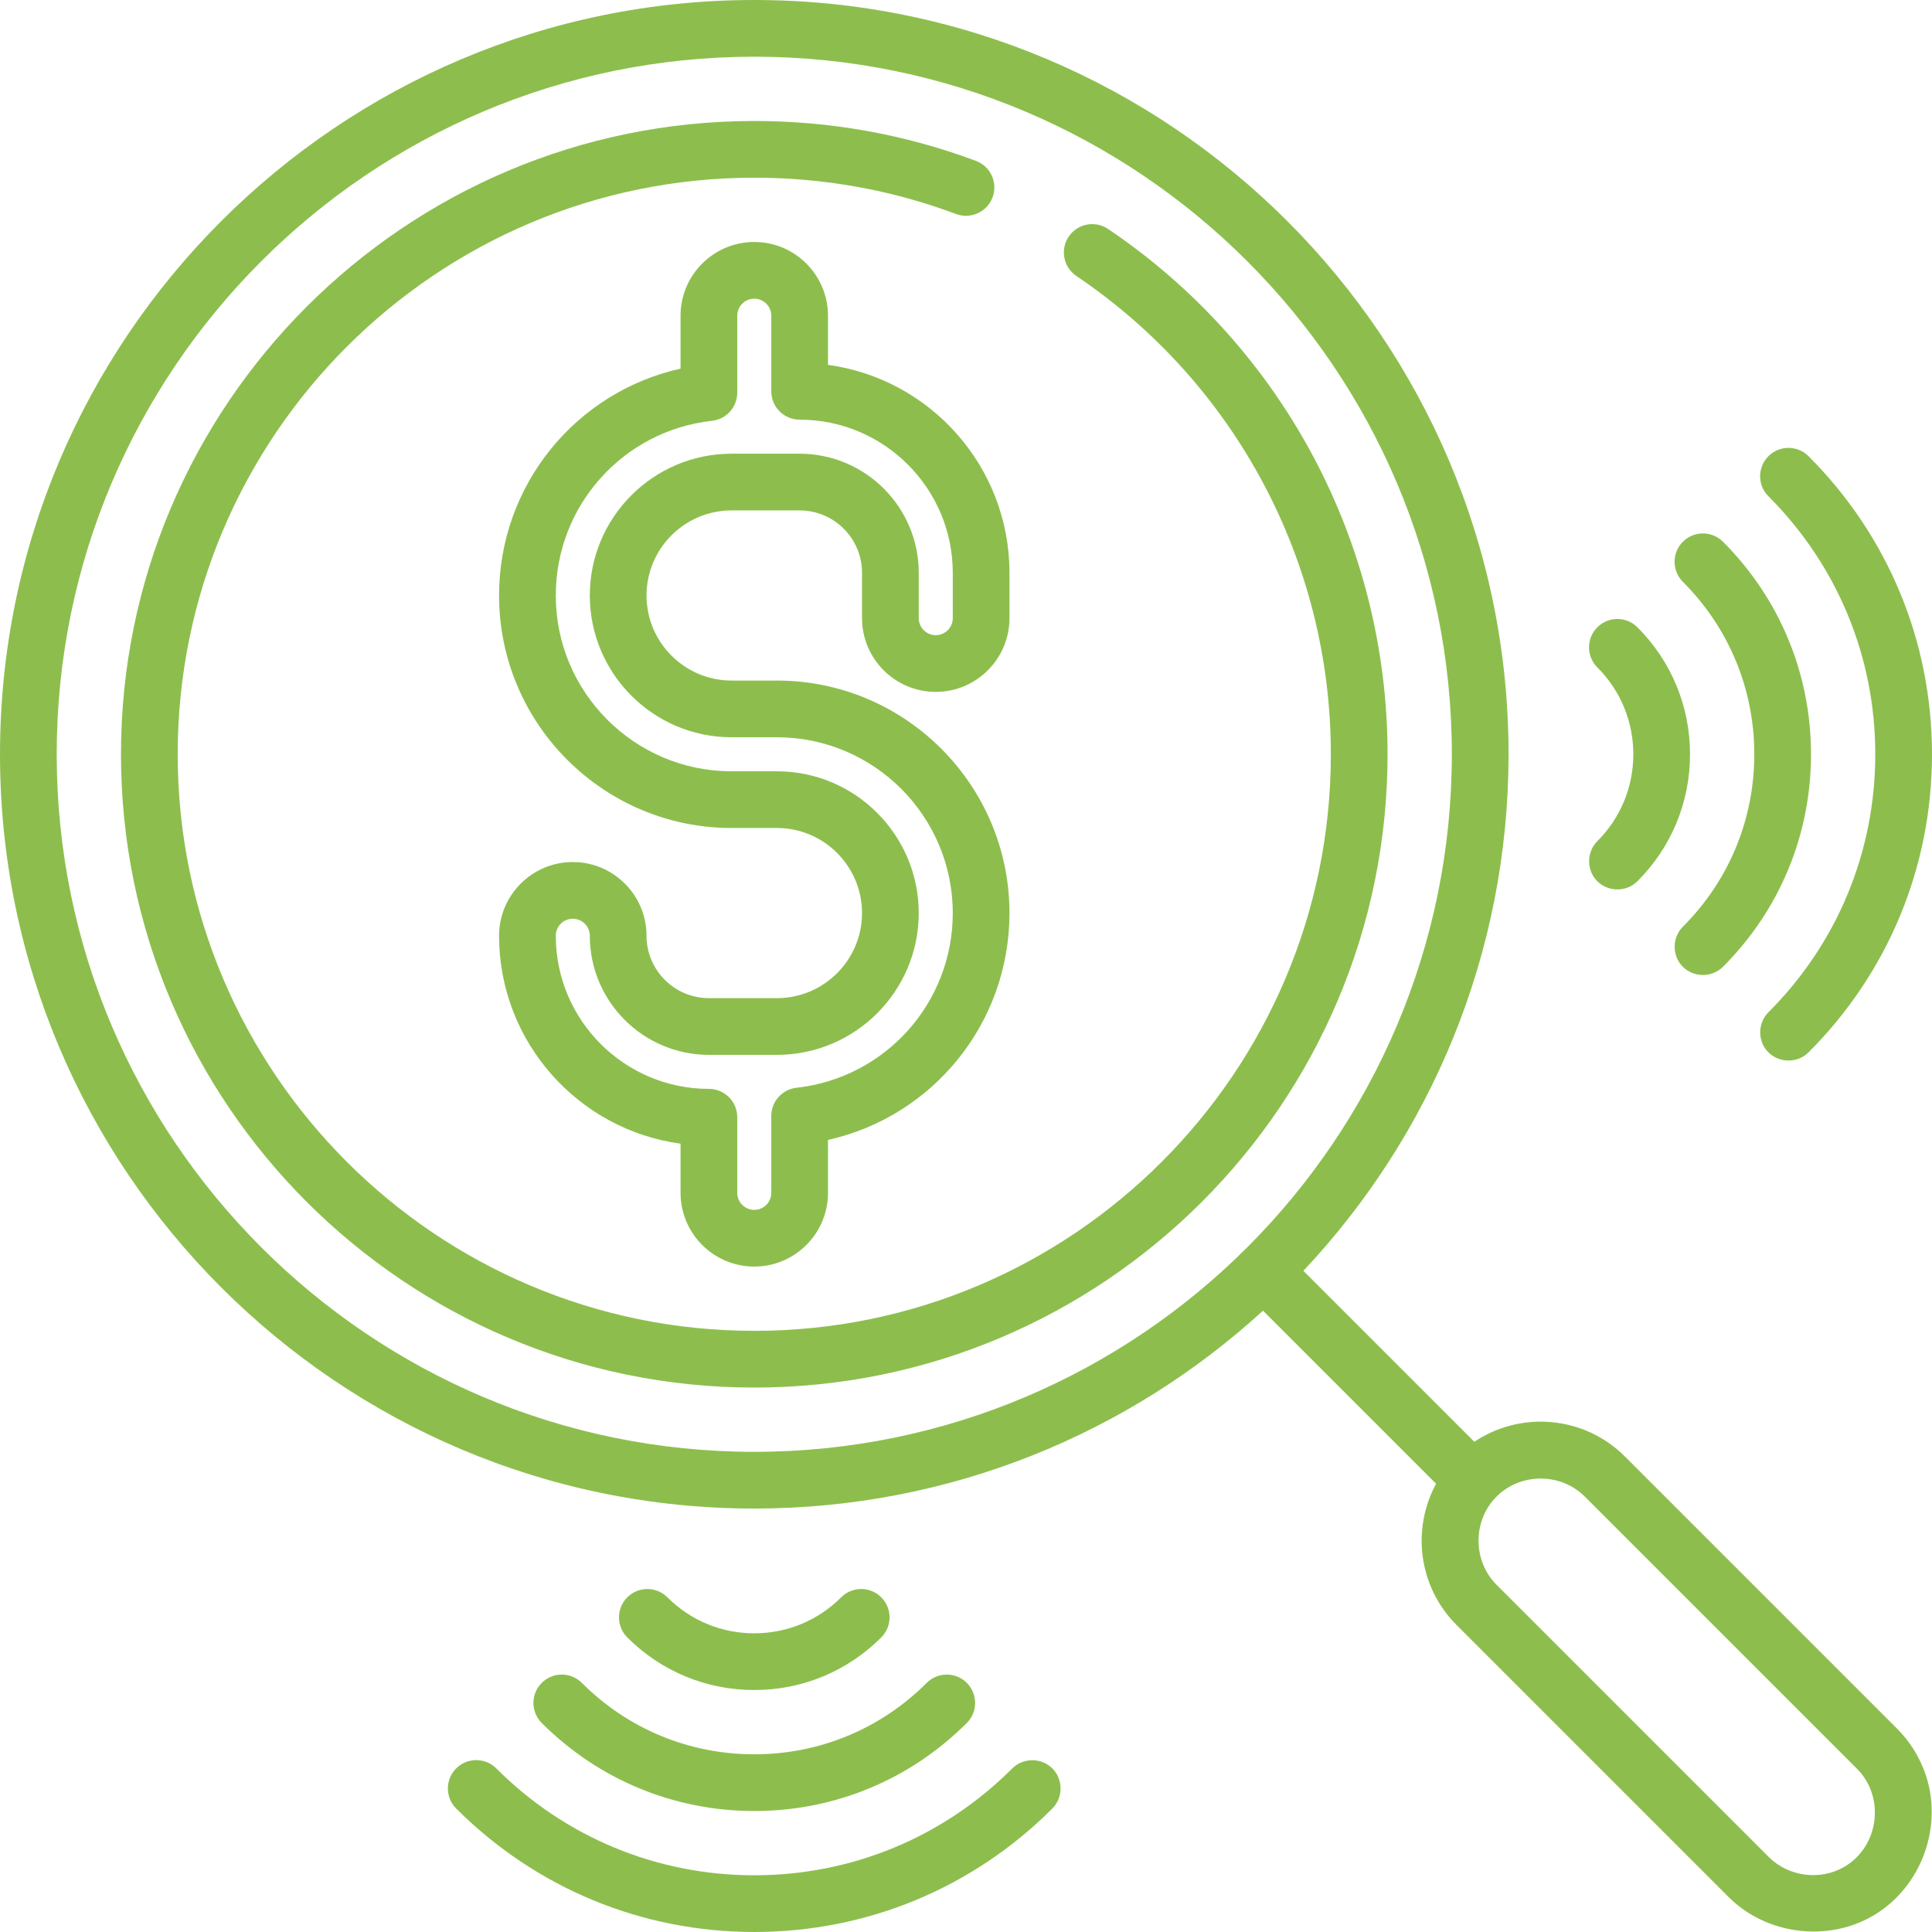 <?xml version="1.0" encoding="UTF-8"?> <svg xmlns="http://www.w3.org/2000/svg" width="512" height="512" viewBox="0 0 512 512" fill="none"> <path d="M509.988 469.366C508.407 465.163 505.933 461.297 502.756 458.121L430.615 385.98C419.784 375.151 402.978 373.857 390.714 382.091L345.407 336.784C379.101 300.988 399.781 252.812 399.781 199.891C399.781 89.67 310.111 0 199.89 0C89.669 0 0 89.67 0 199.89C0 310.11 89.67 399.78 199.89 399.78C251.793 399.78 299.136 379.89 334.707 347.339L380.58 393.211C374.072 405.181 375.867 420.502 385.98 430.615L458.121 502.756C468.093 512.727 484.386 514.796 496.526 507.598C509.445 499.936 515.274 483.421 509.988 469.366ZM199.89 384.751C97.957 384.751 15.029 301.823 15.029 199.89C15.029 97.957 97.957 15.029 199.89 15.029C301.823 15.029 384.751 97.957 384.751 199.89C384.751 301.823 301.823 384.751 199.89 384.751ZM488.86 494.671C482.47 498.461 474.011 497.39 468.749 492.128L396.608 419.987C390.237 413.615 390.236 402.98 396.608 396.607C402.97 390.245 413.625 390.245 419.989 396.607L492.13 468.748C499.628 476.245 497.977 489.265 488.86 494.671Z" fill="#8DBE4D"></path> <path d="M293.654 60.679C290.213 58.358 285.543 59.264 283.222 62.705C280.9 66.145 281.807 70.816 285.247 73.136C327.478 101.634 352.69 149.018 352.69 199.892C352.69 284.146 284.145 352.689 199.892 352.689C115.639 352.689 47.092 284.145 47.092 199.891C47.092 115.637 115.637 47.093 199.89 47.093C218.297 47.093 236.291 50.328 253.369 56.712C257.258 58.164 261.586 56.191 263.039 52.303C264.492 48.414 262.518 44.086 258.63 42.633C239.862 35.618 220.099 32.062 199.889 32.062C107.348 32.062 32.061 107.35 32.061 199.891C32.061 292.432 107.35 367.718 199.89 367.718C292.43 367.718 367.718 292.432 367.718 199.891C367.718 144.015 340.03 91.972 293.654 60.679Z" fill="#8DBE4D"></path> <path d="M247.984 183.359C258.757 183.359 267.522 174.594 267.522 163.821V151.798C267.522 123.682 246.551 100.374 219.428 96.695V83.665C219.428 72.892 210.663 64.127 199.89 64.127C189.117 64.127 180.352 72.892 180.352 83.665V97.69C152.506 103.901 132.258 128.656 132.258 157.809C132.258 191.786 159.901 219.429 193.878 219.429H205.901C218.332 219.429 228.445 229.542 228.445 241.973C228.445 254.404 218.332 264.517 205.901 264.517H187.866C178.75 264.517 171.334 257.101 171.334 247.985C171.334 237.212 162.569 228.447 151.796 228.447C141.023 228.447 132.258 237.212 132.258 247.985C132.258 276.101 153.229 299.409 180.352 303.088V316.118C180.352 326.891 189.117 335.656 199.89 335.656C210.663 335.656 219.428 326.891 219.428 316.118V302.093C247.274 295.882 267.522 271.127 267.522 241.974C267.522 207.997 239.879 180.354 205.902 180.354H193.879C181.448 180.354 171.335 170.241 171.335 157.81C171.335 145.379 181.448 135.266 193.879 135.266H211.914C221.03 135.266 228.446 142.682 228.446 151.798V163.821C228.446 174.594 237.211 183.359 247.984 183.359ZM211.914 120.236H193.879C173.161 120.236 156.306 137.091 156.306 157.809C156.306 178.527 173.161 195.382 193.879 195.382H205.902C231.592 195.382 252.493 216.283 252.493 241.973C252.493 265.743 234.691 285.645 211.084 288.268C207.279 288.691 204.399 291.907 204.399 295.737V316.118C204.399 318.604 202.376 320.627 199.89 320.627C197.404 320.627 195.381 318.604 195.381 316.118V296.079C195.381 291.929 192.016 288.564 187.866 288.564C165.49 288.564 147.287 270.36 147.287 247.985C147.287 245.499 149.31 243.476 151.796 243.476C154.282 243.476 156.305 245.499 156.305 247.985C156.305 265.388 170.464 279.547 187.867 279.547H205.902C226.62 279.547 243.475 262.692 243.475 241.974C243.475 221.256 226.62 204.401 205.902 204.401H193.879C168.189 204.401 147.288 183.5 147.288 157.81C147.288 134.04 165.09 114.138 188.697 111.515C192.502 111.092 195.382 107.876 195.382 104.046V83.664C195.382 81.178 197.405 79.155 199.891 79.155C202.377 79.155 204.4 81.178 204.4 83.664V103.703C204.4 107.853 207.765 111.218 211.915 111.218C234.291 111.218 252.494 129.422 252.494 151.797V163.82C252.494 166.306 250.471 168.329 247.985 168.329C245.499 168.329 243.476 166.306 243.476 163.82V151.797C243.476 134.394 229.317 120.236 211.914 120.236Z" fill="#8DBE4D"></path> <path d="M479.278 120.895C476.343 117.96 471.585 117.96 468.651 120.895C465.716 123.83 465.716 128.588 468.651 131.522C486.913 149.785 496.97 174.065 496.97 199.892C496.97 225.718 486.912 249.999 468.651 268.262C465.915 270.997 465.733 275.517 468.251 278.458C471.061 281.739 476.221 281.946 479.278 278.889C500.379 257.787 512 229.733 512 199.891C512 170.05 500.379 141.995 479.278 120.895Z" fill="#8DBE4D"></path> <path d="M456.607 143.565C453.672 140.63 448.914 140.63 445.98 143.565C443.045 146.5 443.045 151.258 445.98 154.192C458.186 166.399 464.908 182.628 464.908 199.89C464.908 217.153 458.186 233.381 445.979 245.587C443.243 248.322 443.061 252.842 445.579 255.783C448.389 259.064 453.549 259.271 456.606 256.214C471.651 241.17 479.938 221.167 479.938 199.89C479.937 178.614 471.651 158.611 456.607 143.565Z" fill="#8DBE4D"></path> <path d="M433.935 166.236C431 163.301 426.242 163.301 423.308 166.236C420.373 169.171 420.373 173.929 423.308 176.863C429.459 183.015 432.846 191.192 432.846 199.89C432.846 208.588 429.459 216.766 423.308 222.915C420.573 225.651 420.39 230.17 422.908 233.111C425.717 236.393 430.879 236.598 433.934 233.543C442.924 224.554 447.874 212.602 447.874 199.889C447.874 187.176 442.924 175.224 433.935 166.236Z" fill="#8DBE4D"></path> <path d="M278.887 468.65C275.992 465.755 271.155 465.754 268.26 468.65C249.997 486.912 225.717 496.969 199.89 496.969C174.064 496.969 149.783 486.911 131.52 468.65C128.585 465.715 123.827 465.715 120.893 468.65C117.958 471.585 117.958 476.343 120.893 479.277C141.994 500.378 170.049 511.999 199.89 511.999C229.731 511.999 257.786 500.378 278.886 479.277C281.782 476.382 281.782 471.545 278.887 468.65Z" fill="#8DBE4D"></path> <path d="M256.215 445.981C253.28 443.046 248.522 443.046 245.588 445.981C233.381 458.187 217.152 464.909 199.89 464.909C182.627 464.909 166.399 458.187 154.193 445.98C151.258 443.046 146.5 443.046 143.565 445.98C140.63 448.915 140.63 453.673 143.565 456.607C158.61 471.652 178.613 479.939 199.89 479.939C221.167 479.939 241.17 471.653 256.215 456.608C259.15 453.673 259.15 448.915 256.215 445.981Z" fill="#8DBE4D"></path> <path d="M233.544 423.306C230.608 420.371 225.852 420.372 222.916 423.306C216.766 429.458 208.588 432.845 199.89 432.845C191.192 432.845 183.014 429.458 176.865 423.307C173.93 420.373 169.172 420.372 166.237 423.307C163.302 426.242 163.302 431 166.237 433.935C175.226 442.925 187.178 447.875 199.891 447.875C212.604 447.875 224.555 442.923 233.544 433.934C236.479 430.999 236.478 426.241 233.544 423.306Z" fill="#8DBE4D"></path> </svg> 